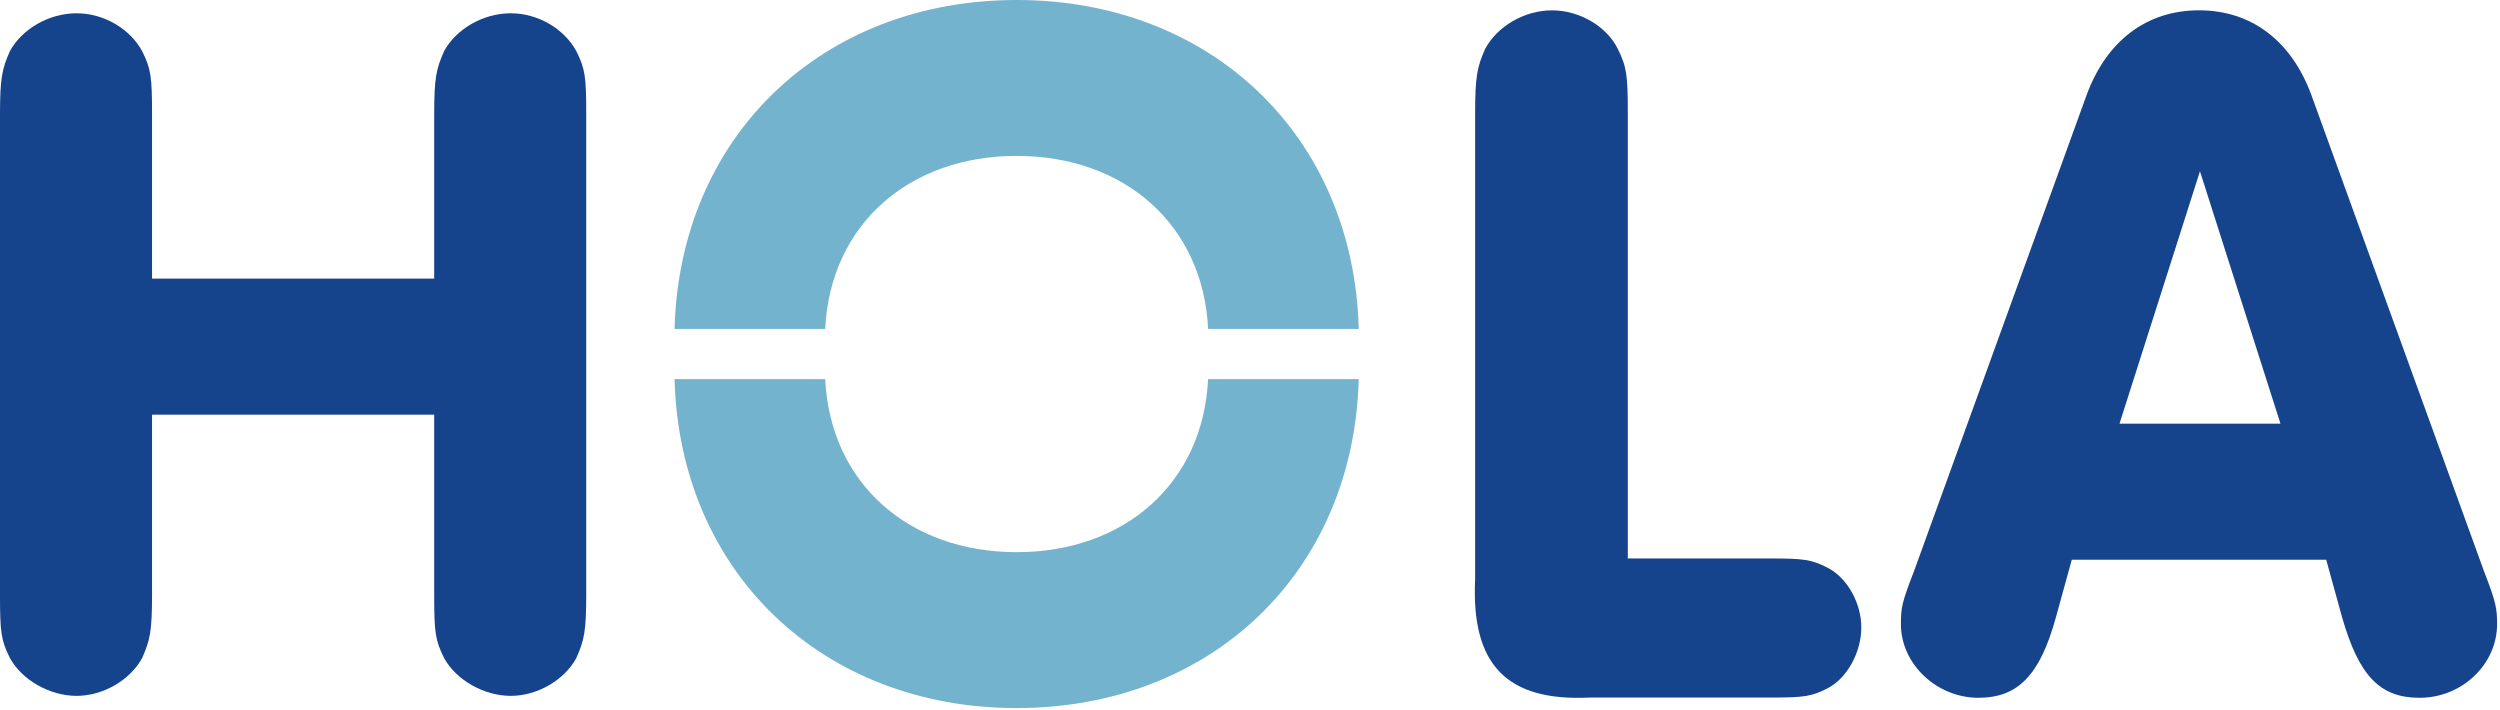 <?xml version="1.0" encoding="UTF-8"?>
<svg width="623px" height="177px" viewBox="0 0 623 177" version="1.1" xmlns="http://www.w3.org/2000/svg" xmlns:xlink="http://www.w3.org/1999/xlink">
    <title>LOGO HOLA FINAL</title>
    <g id="Página-1" stroke="none" stroke-width="1" fill="none" fill-rule="evenodd">
        <g id="LOGO-HOLA-FINAL" fill-rule="nonzero">
            <path d="M37.89,103.34 L37.89,148.15 C37.89,157.31 37.4,159.54 35.41,164 C32.44,169.45 25.75,173.41 19.07,173.41 C12.39,173.41 5.46,169.45 2.48,164 C0.25,159.54 0,157.56 0,148.15 L0,28.57 C0,19.41 0.5,17.18 2.48,12.72 C5.45,7.27 12.14,3.31 19.07,3.31 C26,3.31 32.44,7.27 35.41,12.72 C37.64,17.18 37.89,19.16 37.89,28.57 L37.89,69.42 L108.2,69.42 L108.2,28.57 C108.2,19.41 108.7,17.18 110.68,12.72 C113.65,7.27 120.34,3.31 127.27,3.31 C134.2,3.31 140.64,7.27 143.61,12.72 C145.84,17.18 146.09,19.16 146.09,28.57 L146.09,148.15 C146.09,157.31 145.59,159.54 143.61,164 C140.64,169.45 133.95,173.41 127.27,173.41 C120.59,173.41 113.66,169.45 110.68,164 C108.45,159.54 108.2,157.56 108.2,148.15 L108.2,103.34 L37.89,103.34 L37.89,103.34 Z" id="Trazado" fill="#15448C"></path>
            <path d="M441.21,139.17 C449.41,139.17 451.41,139.42 455.38,141.45 C460.36,143.98 463.84,150.3 463.84,156.37 C463.84,162.44 460.36,169.02 455.38,171.55 C451.4,173.57 449.66,173.83 441.21,173.83 L396.2,173.83 C375.56,174.84 366.61,165.74 367.6,144.49 L367.6,28.38 C367.6,19.02 368.1,16.74 370.09,12.19 C373.07,6.62 379.79,2.58 386.75,2.58 C393.71,2.58 400.43,6.63 403.16,12.19 C405.4,16.74 405.65,18.77 405.65,28.38 L405.65,139.17 L441.21,139.17 L441.21,139.17 Z" id="Trazado" fill="#15448C"></path>
            <path d="M516.29,139.48 L512.33,153.84 C508.37,168.2 502.92,173.89 493.02,173.89 C482.62,173.89 473.71,165.47 473.71,155.57 C473.71,151.36 473.96,150.12 476.93,142.45 L520.01,23.61 C524.96,10.24 534.86,2.57 547.99,2.57 C561.12,2.57 571.02,10.24 575.97,23.61 L619.05,142.45 C622.02,150.12 622.27,151.61 622.27,155.57 C622.27,165.47 613.61,173.89 602.96,173.89 C593.06,173.89 587.86,168.44 583.65,153.84 L579.69,139.48 L516.29,139.48 L516.29,139.48 Z M548.23,42.68 L528.18,105.57 L568.29,105.57 L548.23,42.68 L548.23,42.68 Z" id="Forma" fill="#15448C"></path>
            <path d="M205.64,81.97 C206.9,55.98 226.49,38.85 253.35,38.85 C280.21,38.85 299.8,55.98 301.06,81.97 L338.6,81.97 C337.32,33.76 301.68,0 253.35,0 C205.02,0 169.38,33.75 168.1,81.97 L205.64,81.97 Z" id="Trazado" fill="#73B3CE"></path>
            <path d="M301.06,94.48 C299.8,120.47 280.21,137.6 253.35,137.6 C226.49,137.6 206.9,120.47 205.64,94.48 L168.1,94.48 C169.38,142.69 205.02,176.45 253.35,176.45 C301.68,176.45 337.32,142.7 338.6,94.48 L301.06,94.48 Z" id="Trazado" fill="#73B3CE"></path>
        </g>
    </g>
</svg>